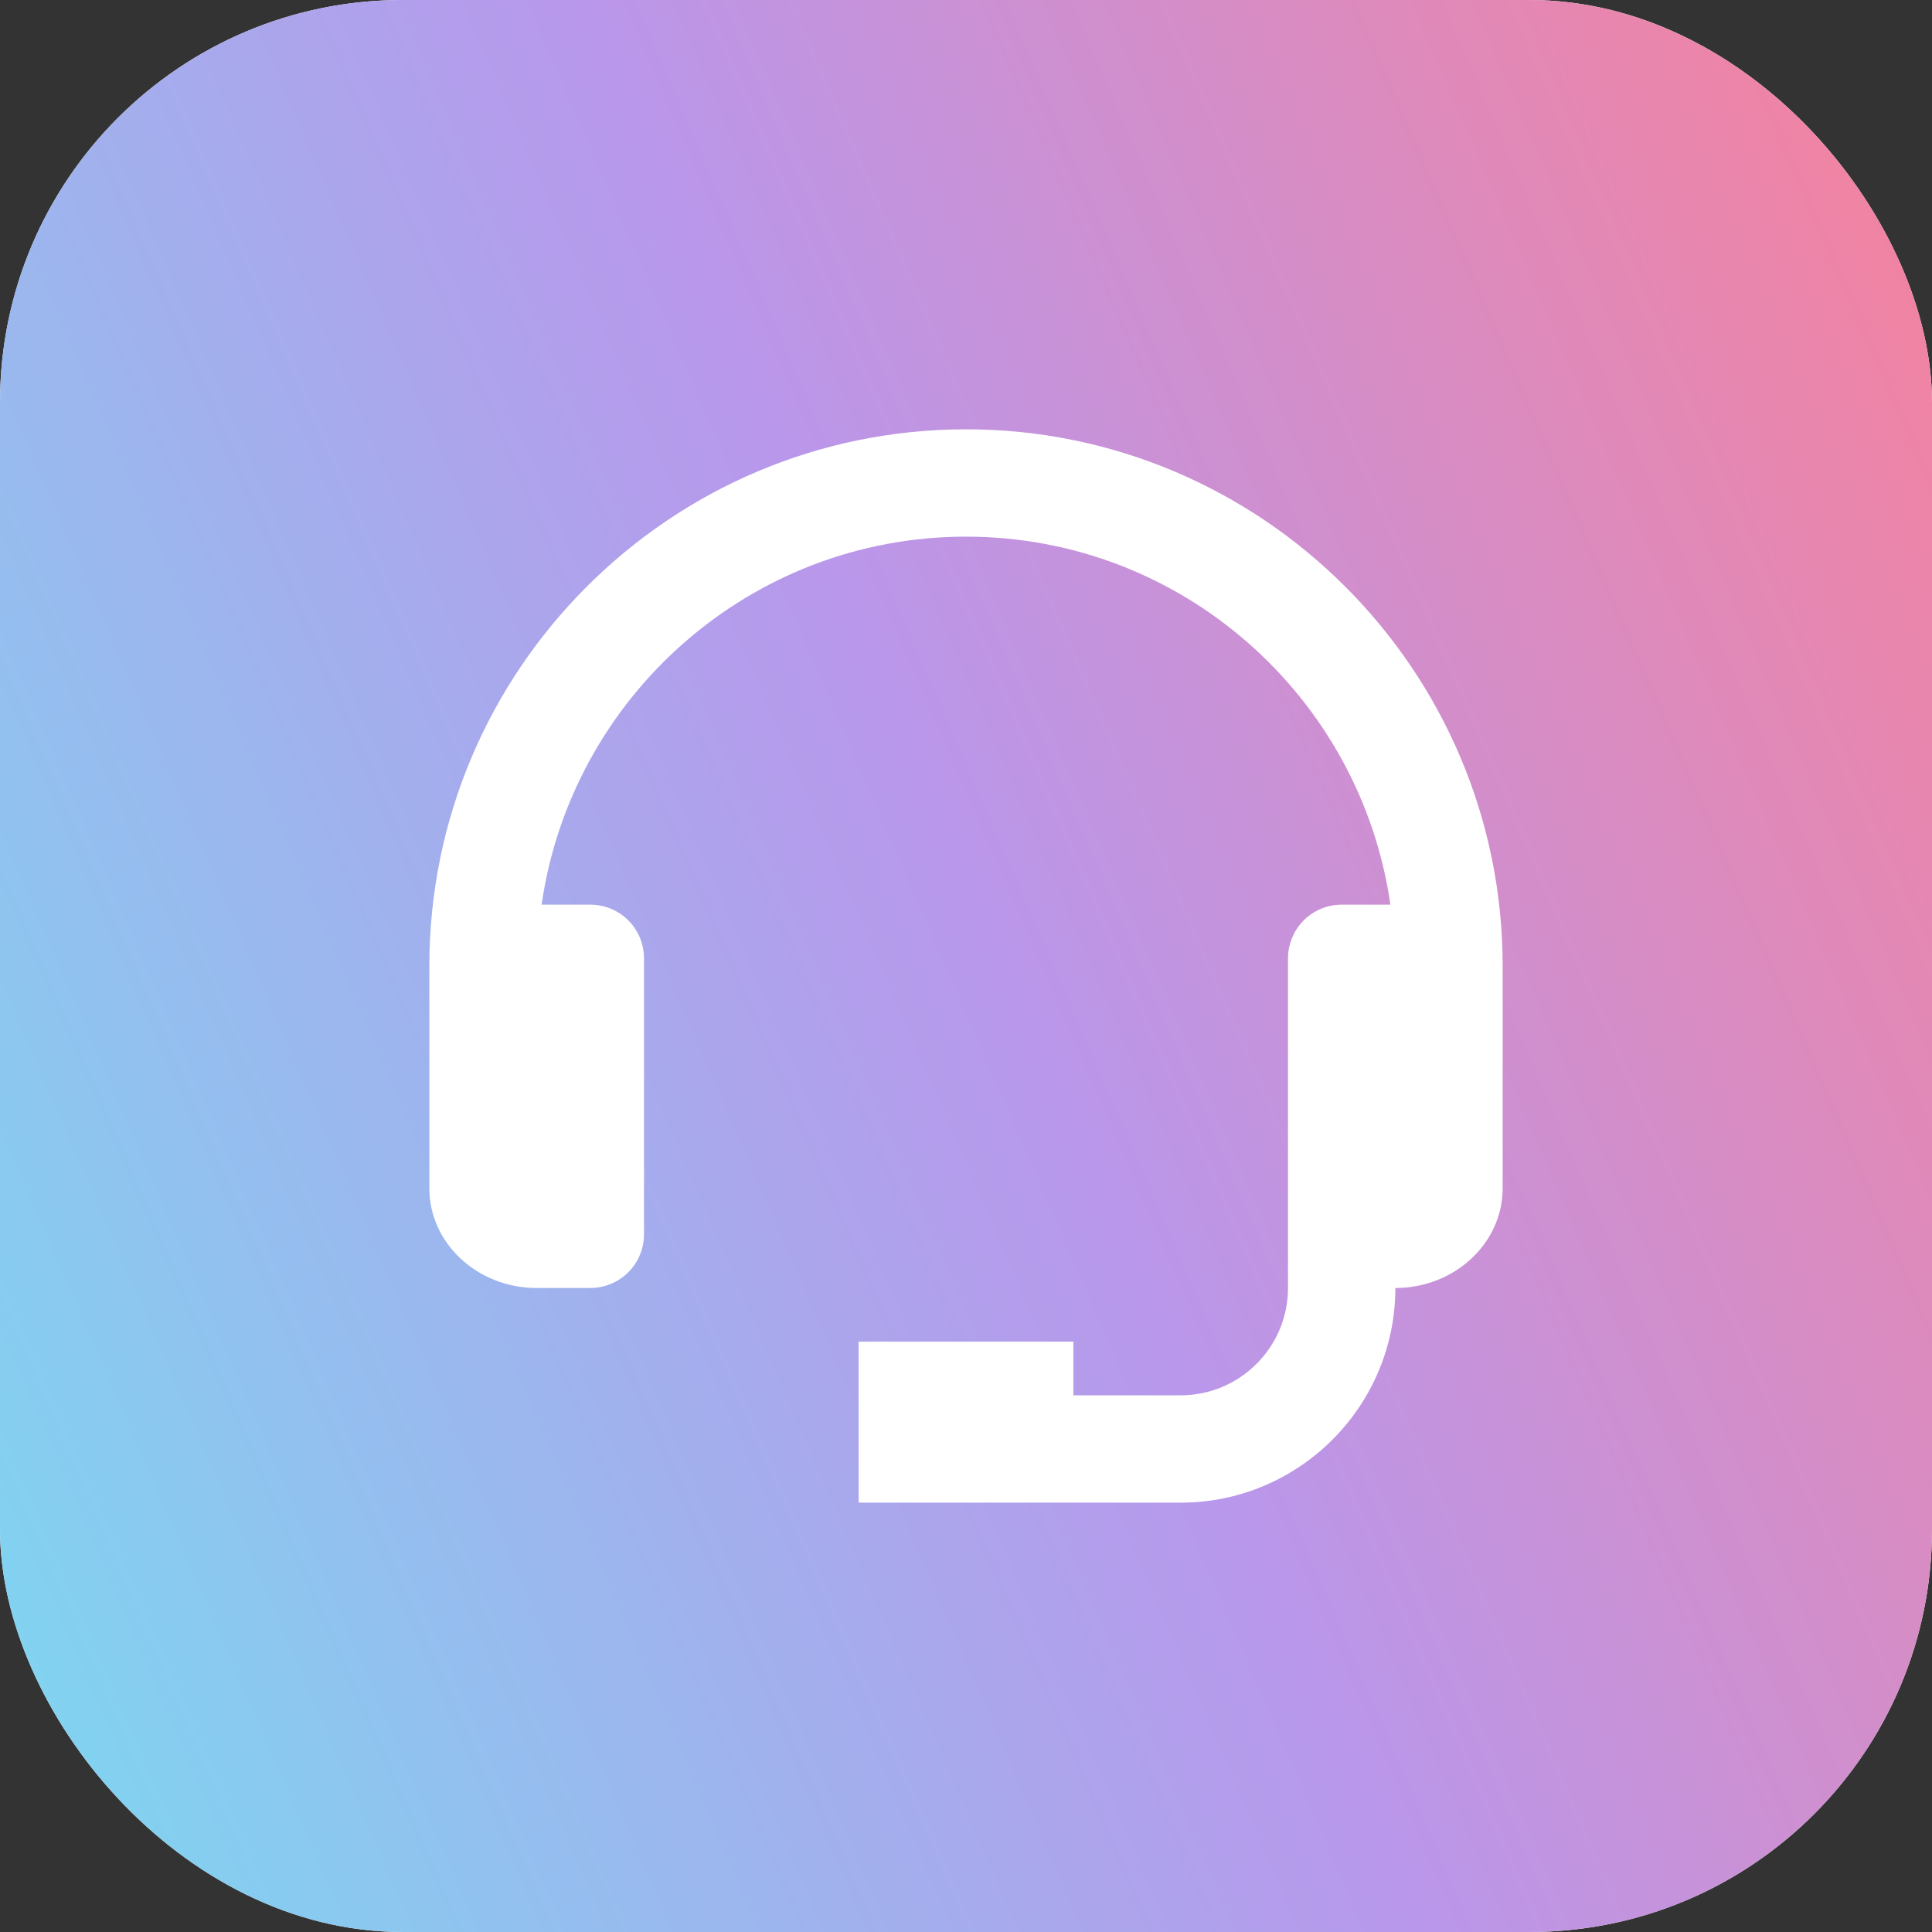 <?xml version="1.0" encoding="UTF-8"?> <svg xmlns="http://www.w3.org/2000/svg" width="48" height="48" viewBox="0 0 48 48" fill="none"><rect x="0" y="0" width="48" height="48" fill="#333333" stroke="none"/> <rect width="48" height="48" rx="10" fill="white"></rect> <rect width="48" height="48" rx="10" fill="url(#paint0_linear_107_200)"></rect> <path d="M24 10.666C16.648 10.666 10.667 16.648 10.667 24V29.524C10.667 30.889 11.863 32 13.333 32H14.667C15.02 32 15.36 31.859 15.61 31.609C15.86 31.359 16 31.02 16 30.666V23.809C16 23.456 15.86 23.116 15.61 22.866C15.36 22.616 15.02 22.476 14.667 22.476H13.456C14.197 17.316 18.637 13.333 24 13.333C29.363 13.333 33.803 17.316 34.544 22.476H33.333C32.98 22.476 32.641 22.616 32.391 22.866C32.141 23.116 32 23.456 32 23.809V32C32 33.471 30.804 34.666 29.333 34.666H26.667V33.333H21.333V37.333H29.333C32.275 37.333 34.667 34.941 34.667 32C36.137 32 37.333 30.889 37.333 29.524V24C37.333 16.648 31.352 10.666 24 10.666Z" fill="white"></path> <defs> <linearGradient id="paint0_linear_107_200" x1="7.15256e-07" y1="48" x2="57.922" y2="22.866" gradientUnits="userSpaceOnUse"> <stop offset="0.005" stop-color="#7CD8F1"></stop> <stop offset="0.512" stop-color="#B997EB"></stop> <stop offset="1" stop-color="#F7819B"></stop> </linearGradient> </defs> </svg> 